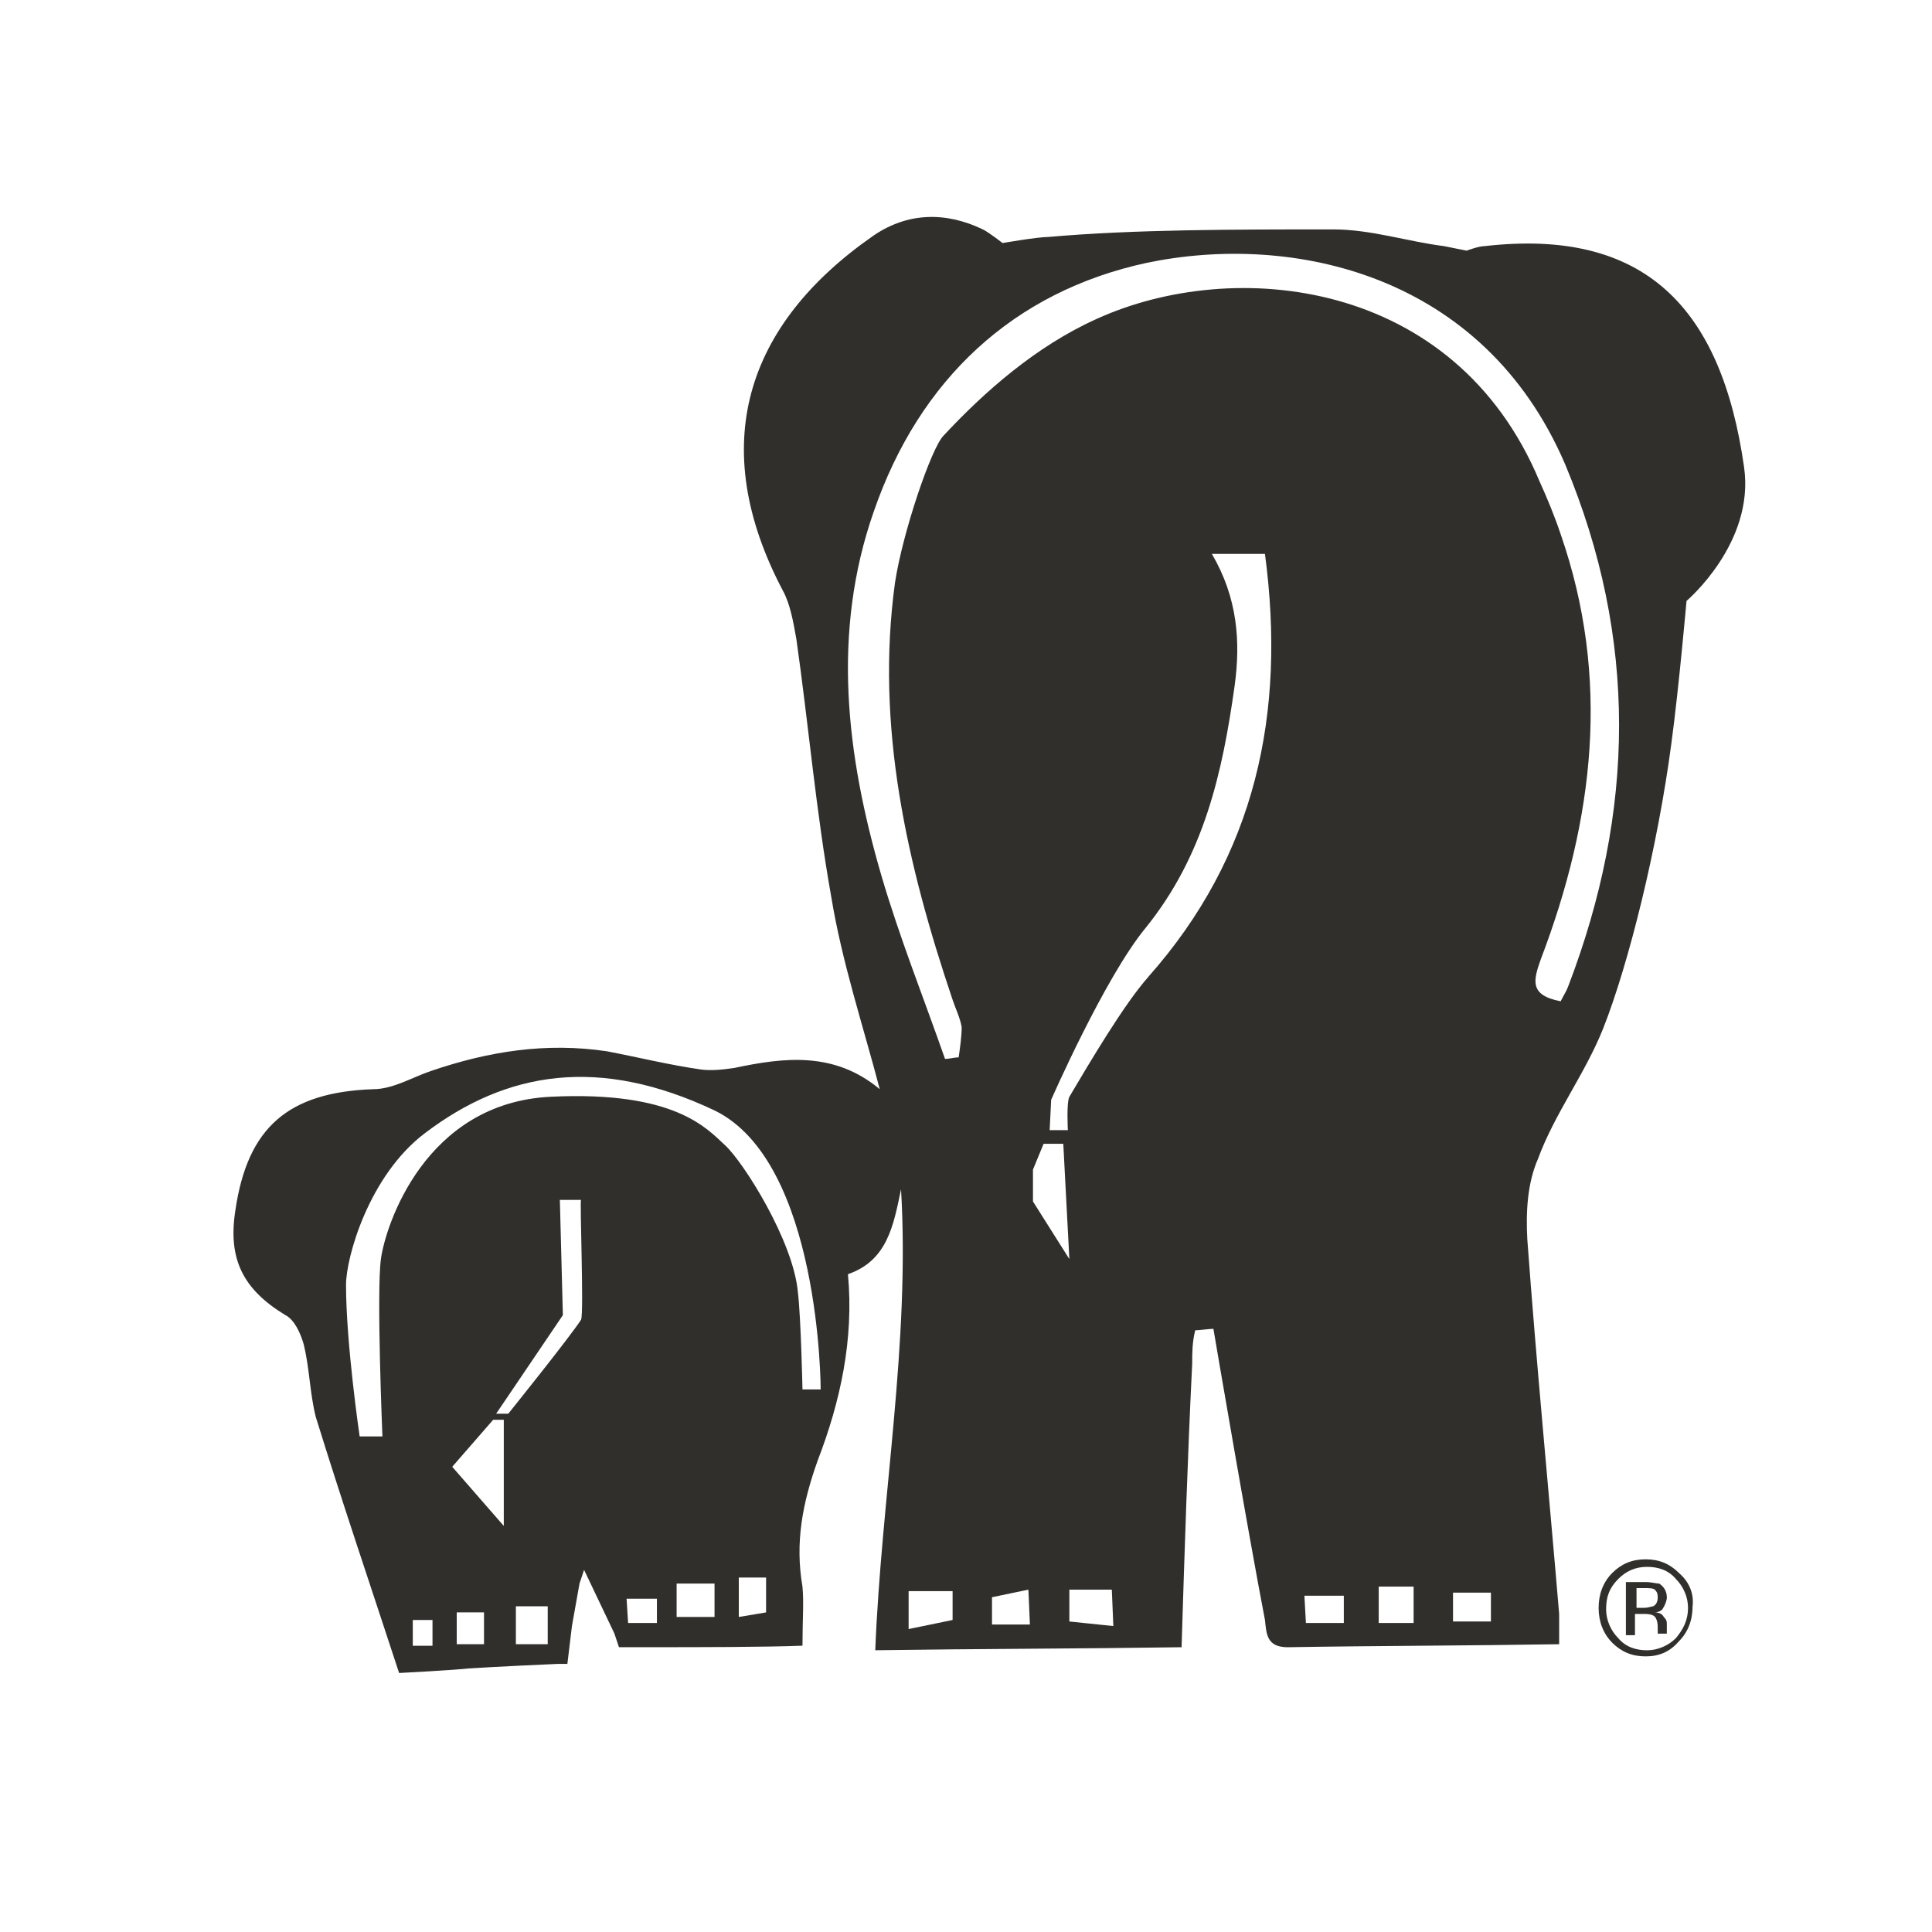 <svg viewBox="0 0 500 500" xmlns="http://www.w3.org/2000/svg" data-name="Layer 1" id="Layer_1">
  <defs>
    <style>
      .cls-1 {
        fill: #302f2c;
      }
    </style>
  </defs>
  <path d="M451.38,120.99c-5.89-41.6-25.9-62-67.11-57.3-1.57,0-4.71,1.18-4.71,1.18,0,0-3.92-.78-5.89-1.18-9.42-1.18-18.84-4.32-28.65-4.32-25.9,0-51.41,0-73.78,1.96-2.75,0-11.77,1.57-11.77,1.57,0,0-3.53-2.75-5.1-3.53-9.81-4.71-19.62-4.32-28.26,1.57-33.36,23.15-43.17,54.55-23.55,91.83,1.96,3.53,2.75,8.24,3.53,12.56,3.14,21.98,5.1,44.74,9.03,66.71,2.75,16.87,8.24,33.36,12.56,49.84-11.77-9.81-24.72-8.24-37.67-5.49-2.75.39-5.89.78-8.63.39-8.24-1.18-16.09-3.14-24.33-4.71-15.7-2.35-30.61,0-45.52,5.1-4.71,1.57-9.81,4.71-14.91,4.71-21.98.78-32.57,9.81-35.71,31.39-1.96,12.56,1.96,20.41,12.95,27.08,2.35,1.18,3.92,4.71,4.71,7.46,1.57,6.28,1.57,12.56,3.14,18.84,6.67,21.58,14.13,43.56,21.58,66.32.39,0,14.52-.78,18.05-1.18,5.89-.39,22.37-1.18,23.15-1.18h2.35l1.18-9.81,1.96-10.99,1.18-3.53,7.85,16.48,1.18,3.53h9.42c10.6,0,28.26,0,38.07-.39,0-6.67.39-10.99,0-15.3-1.96-11.38,0-21.58,3.92-32.57,5.89-15.3,9.42-31.39,7.85-48.27,10.2-3.53,11.77-12.56,13.74-21.98,2.35,40.03-5.1,79.66-6.67,119.3,27.08-.39,52.98-.39,79.27-.78.78-25.12,1.57-49.45,2.75-73.39,0-2.75,0-5.49.78-8.63.78,0,3.92-.39,4.71-.39.39,2.35,9.03,52.98,13.34,75.35.39,3.53.39,7.06,5.89,7.06,23.15-.39,46.31-.39,70.25-.78v-7.85c-2.75-32.57-5.89-64.75-8.24-96.93-.39-7.06,0-14.52,2.75-20.8,4.32-11.77,12.17-21.98,16.87-33.75,6.67-16.87,14.13-47.09,17.66-73.78,1.96-14.52,3.92-36.89,3.92-36.89,0,0,17.66-14.91,14.91-34.53ZM111.93,425.92h-5.1v-6.67h5.1v6.67ZM118.2,425.52v-8.24h7.06v8.24h-7.06ZM117.03,379.61l10.6-12.17h2.75v27.47l-13.34-15.3ZM133.51,425.52v-9.81h8.24v9.81h-8.24ZM150.38,341.54c-2.75,4.32-18.84,24.33-18.84,24.33h-3.14l17.27-25.51-.78-29.83h5.49c-.39-.39.78,29.43,0,31ZM170.01,420.03h-7.46l-.39-6.28h7.85v6.28ZM184.92,418.46h-9.81v-8.63h9.81v8.63ZM191.2,418.46v-10.2h7.06v9.03l-7.06,1.18ZM212.39,359.59h-4.71s-.39-18.44-1.18-25.12c-1.18-13.34-14.13-33.75-18.84-38.07-4.71-4.32-12.95-14.13-45.13-12.56-32.57,1.57-42.78,33.36-43.95,41.99s.39,45.92.39,45.92h-5.89s-3.53-23.94-3.53-39.24c0-7.06,5.89-28.26,20.41-39.24,21.19-16.09,45.13-20.01,74.96-5.89,27.47,13.34,27.47,72.21,27.47,72.21ZM235.15,421.6v-9.81h11.38v7.46l-11.38,2.35ZM256.73,420.03v-6.67l9.42-1.96.39,9.03h-9.81v-.39ZM276.75,419.64v-8.24h10.99l.39,9.42-11.38-1.18ZM267.33,310.93v-8.24l2.75-6.67h5.1l1.57,29.83-9.42-14.91ZM297.16,252.85c-6.28,7.06-15.3,22.37-20.41,31-.78,1.57-.39,8.63-.39,8.63h-4.71l.39-7.85s13.74-31.39,24.33-44.35c15.3-18.84,20.01-40.42,23.15-62.79,1.57-11.38.78-22.76-5.89-34.14h13.74c5.49,41.21-2.35,78.09-30.22,109.49ZM347.78,420.03h-9.81l-.39-7.06h10.2v7.06ZM356.81,420.03v-9.42h9.03v9.42h-9.03ZM385.85,419.64h-9.81v-7.46h9.81v7.46ZM405.86,255.21c-.39,1.18-1.18,2.35-1.96,3.92-8.24-1.57-7.06-5.49-5.1-10.99,13.74-36.1,18.05-72.6,5.1-109.88-1.57-4.71-3.53-9.42-5.49-13.74-21.98-52.59-79.27-58.08-114.59-41.99-15.7,7.06-29.04,18.84-39.64,30.22-3.14,3.14-10.6,25.12-12.56,38.07-5.1,37.28,3.14,72.99,14.91,107.92.78,2.35,1.96,4.71,2.35,7.06,0,2.35-.39,5.1-.78,7.85-1.18,0-2.35.39-3.53.39-5.49-15.7-11.77-31.39-16.48-47.48-9.03-31-12.95-62.79-1.96-94.18,11.77-34.14,36.1-56.9,70.64-64.36,37.67-7.85,87.12,2.75,108.31,52.19,18.84,45.13,18.05,89.87.79,135Z" class="cls-1"></path>
  <path d="M431.37,413.36c0-1.57-.78-2.75-1.96-3.53-.78,0-1.96-.39-3.53-.39h-5.1v13.74h2.35v-5.49h1.96c1.18,0,1.96,0,2.75.39s1.18,1.57,1.18,3.14v1.57h2.35v-2.35c0-.78,0-1.18-.78-1.96-.39-.78-1.18-1.18-2.35-1.18.78,0,1.57-.39,1.96-.78.78-1.18,1.18-2.35,1.18-3.14ZM427.84,415.71c-.39,0-1.18.39-2.35.39h-1.96v-5.1h1.96c1.18,0,2.35,0,2.75.39s.78.78.78,1.96-.39,1.96-1.18,2.35Z" class="cls-1"></path>
  <path d="M434.51,407.08c-2.35-2.35-5.1-3.53-8.63-3.53s-6.28,1.18-8.63,3.53-3.53,5.49-3.53,9.03,1.18,6.67,3.53,9.03c2.35,2.35,5.1,3.53,8.63,3.53s6.28-1.18,8.63-3.92c2.35-2.35,3.53-5.49,3.53-9.03.39-3.14-.78-6.28-3.53-8.63ZM433.72,423.95c-1.96,1.96-4.71,3.14-7.46,3.14s-5.49-.78-7.46-3.14c-1.96-1.96-3.14-4.71-3.14-7.46,0-3.14.78-5.49,3.14-7.85,1.96-1.96,4.32-3.14,7.46-3.14,2.75,0,5.49.78,7.46,3.14,1.96,1.96,3.14,4.71,3.14,7.46,0,3.14-1.18,5.49-3.14,7.85Z" class="cls-1"></path>
</svg>